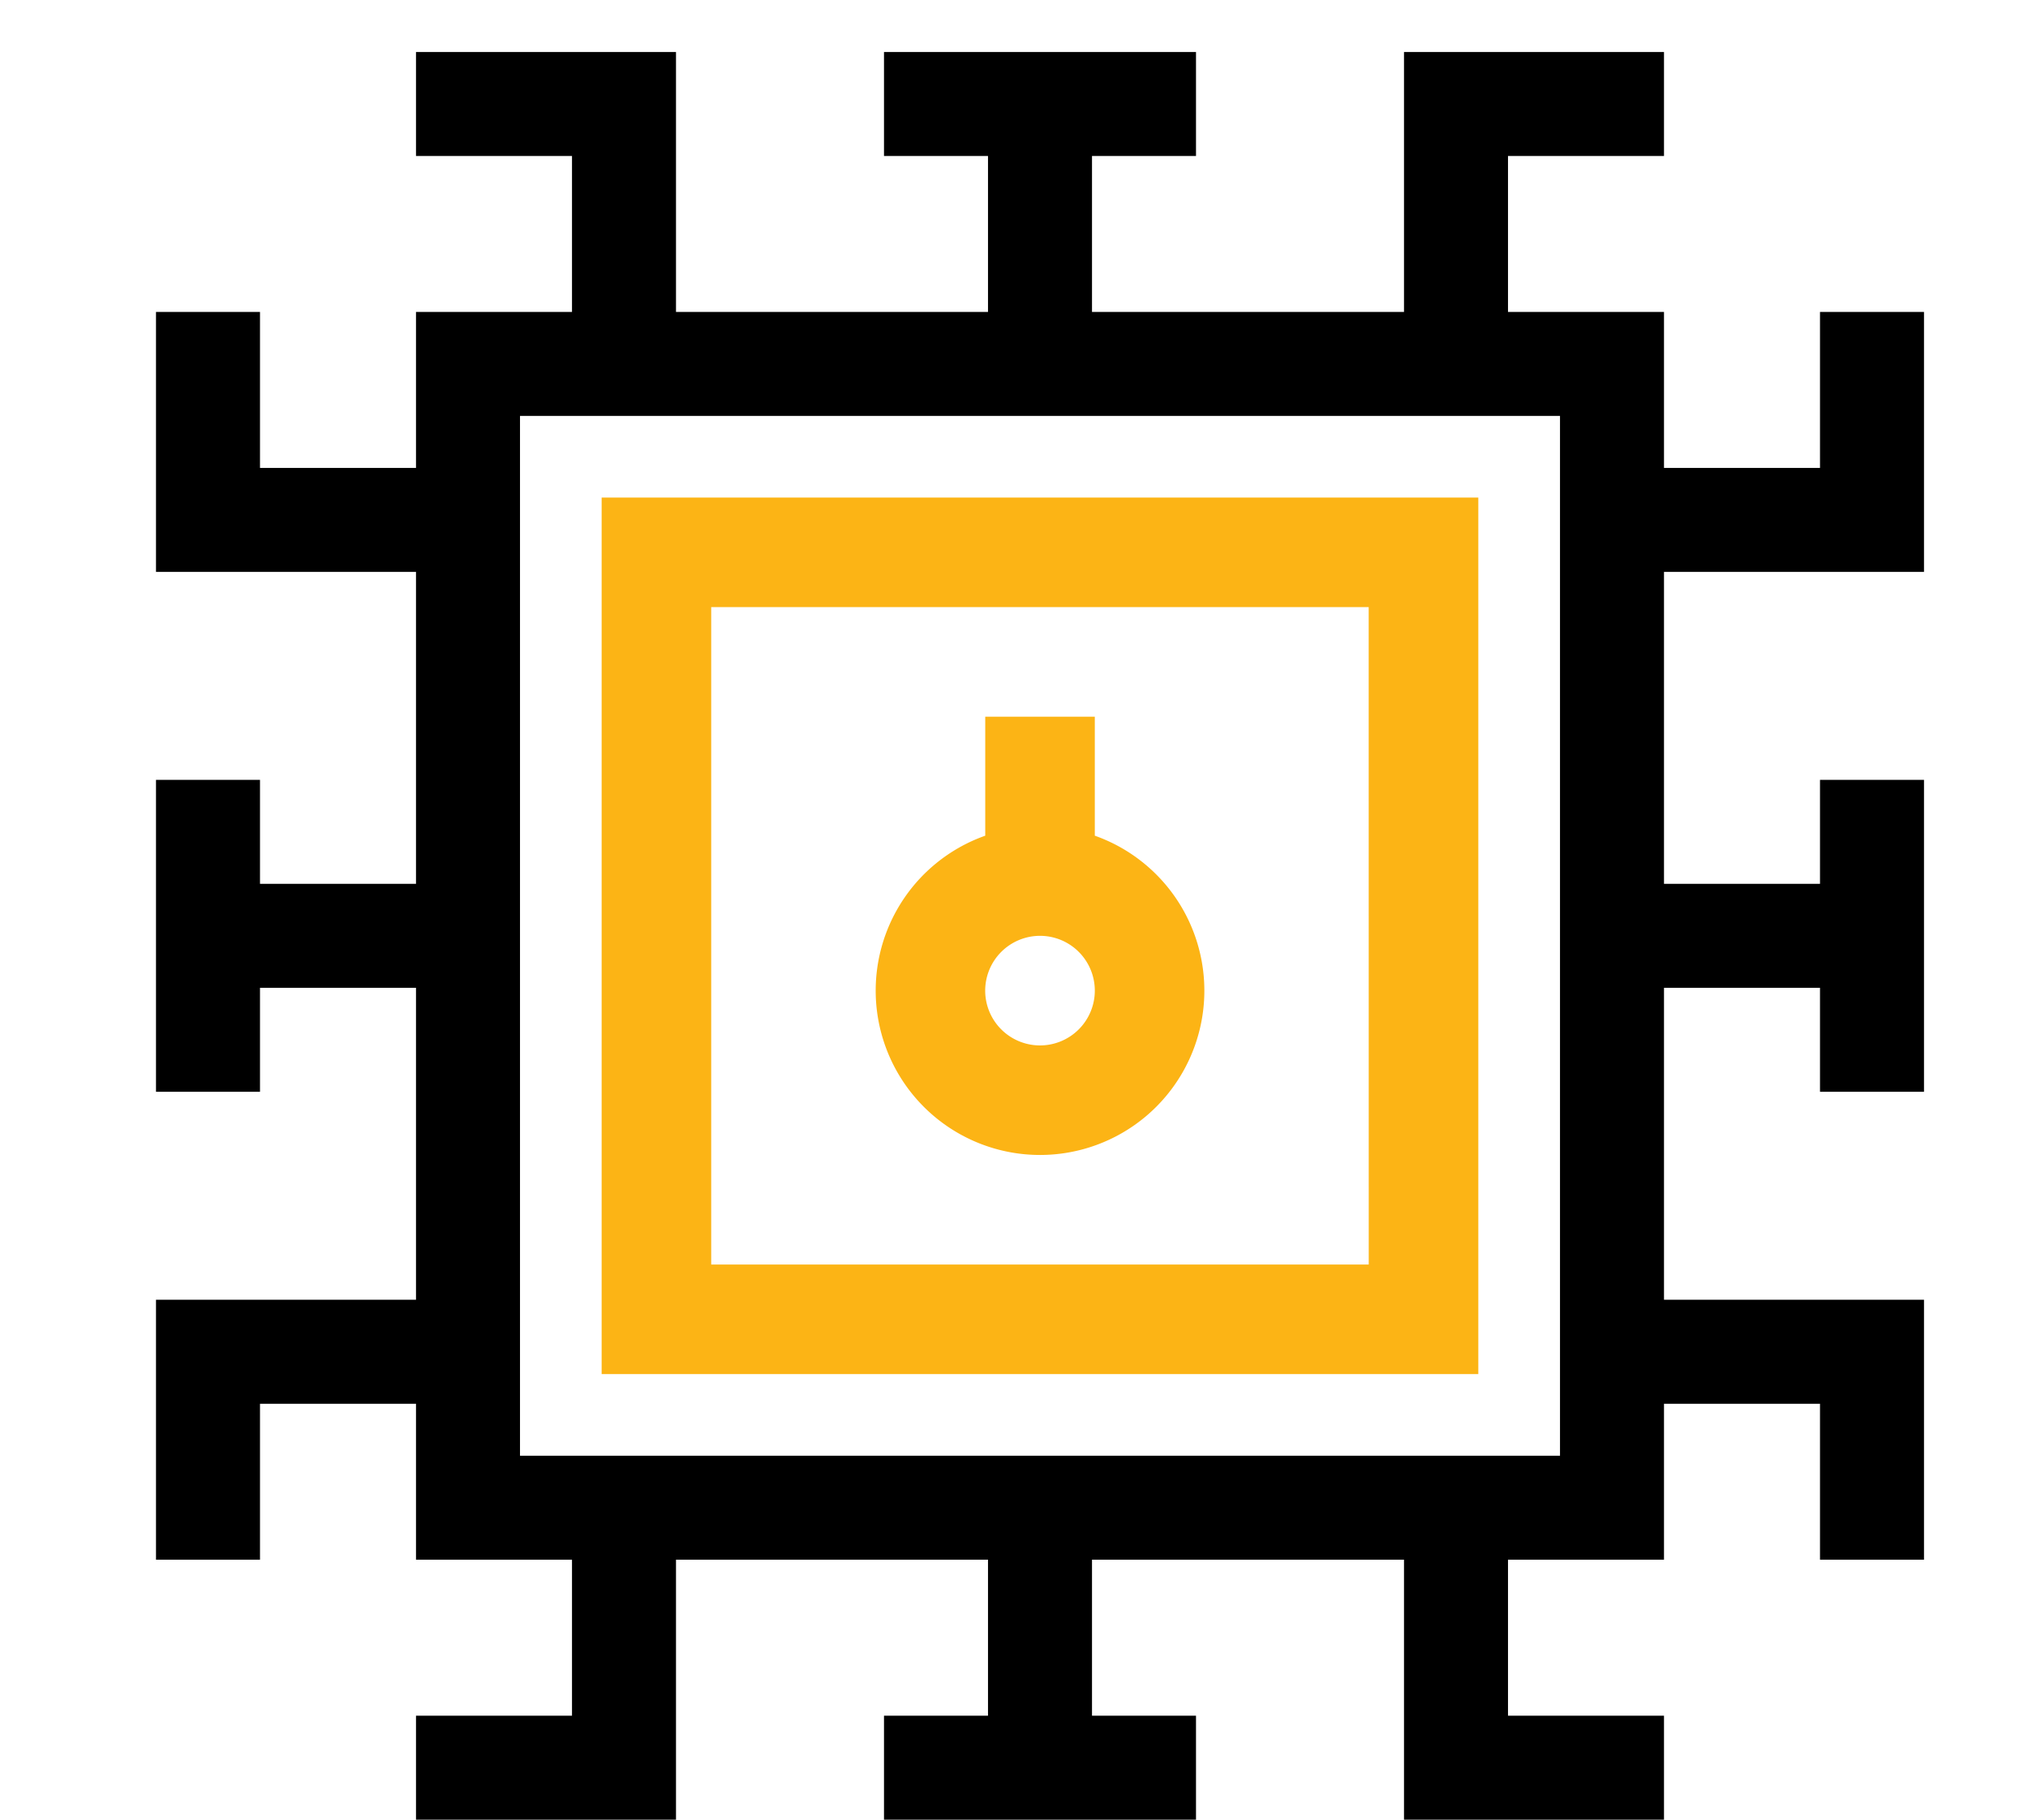 <svg xmlns="http://www.w3.org/2000/svg" xmlns:xlink="http://www.w3.org/1999/xlink" width="39" height="35" viewBox="0 0 39 35">
  <defs>
    <clipPath id="clip-Security_Architecture_Assessments">
      <rect width="39" height="35"/>
    </clipPath>
  </defs>
  <g id="Security_Architecture_Assessments" data-name="Security Architecture Assessments" clip-path="url(#clip-Security_Architecture_Assessments)">
    <g id="security_22_" data-name="security (22)" transform="translate(3 1)">
      <path id="Path_196" data-name="Path 196" d="M29,10h5V5H32V8H29V5H26V2h3V0H24V5H18V2h2V0H14V2h2V5H10V0H5V2H8V5H5V8H2V5H0v5H5v6H2V14H0v6H2V18H5v6H0v5H2V26H5v3H8v3H5v2h5V29h6v3H14v2h6V32H18V29h6v5h5V32H26V29h3V26h3v3h2V24H29V18h3v2h2V14H32v2H29ZM27,27H7V7H27Z"/>
      <path id="Path_197" data-name="Path 197" d="M151.859,135H135v16.859h16.859Zm-2.107,14.752H137.107V137.107h12.644Z" transform="translate(-126.43 -126.43)" fill="#fcb415"/>
      <path id="Path_198" data-name="Path 198" d="M213.161,203.43a3.161,3.161,0,0,0,1.054-6.141V195h-2.107v2.289a3.161,3.161,0,0,0,1.054,6.141Zm0-4.215a1.054,1.054,0,1,1-1.054,1.054A1.055,1.055,0,0,1,213.161,199.215Z" transform="translate(-196.161 -182.215)" fill="#fcb415"/>
    </g>
  </g>
</svg>
